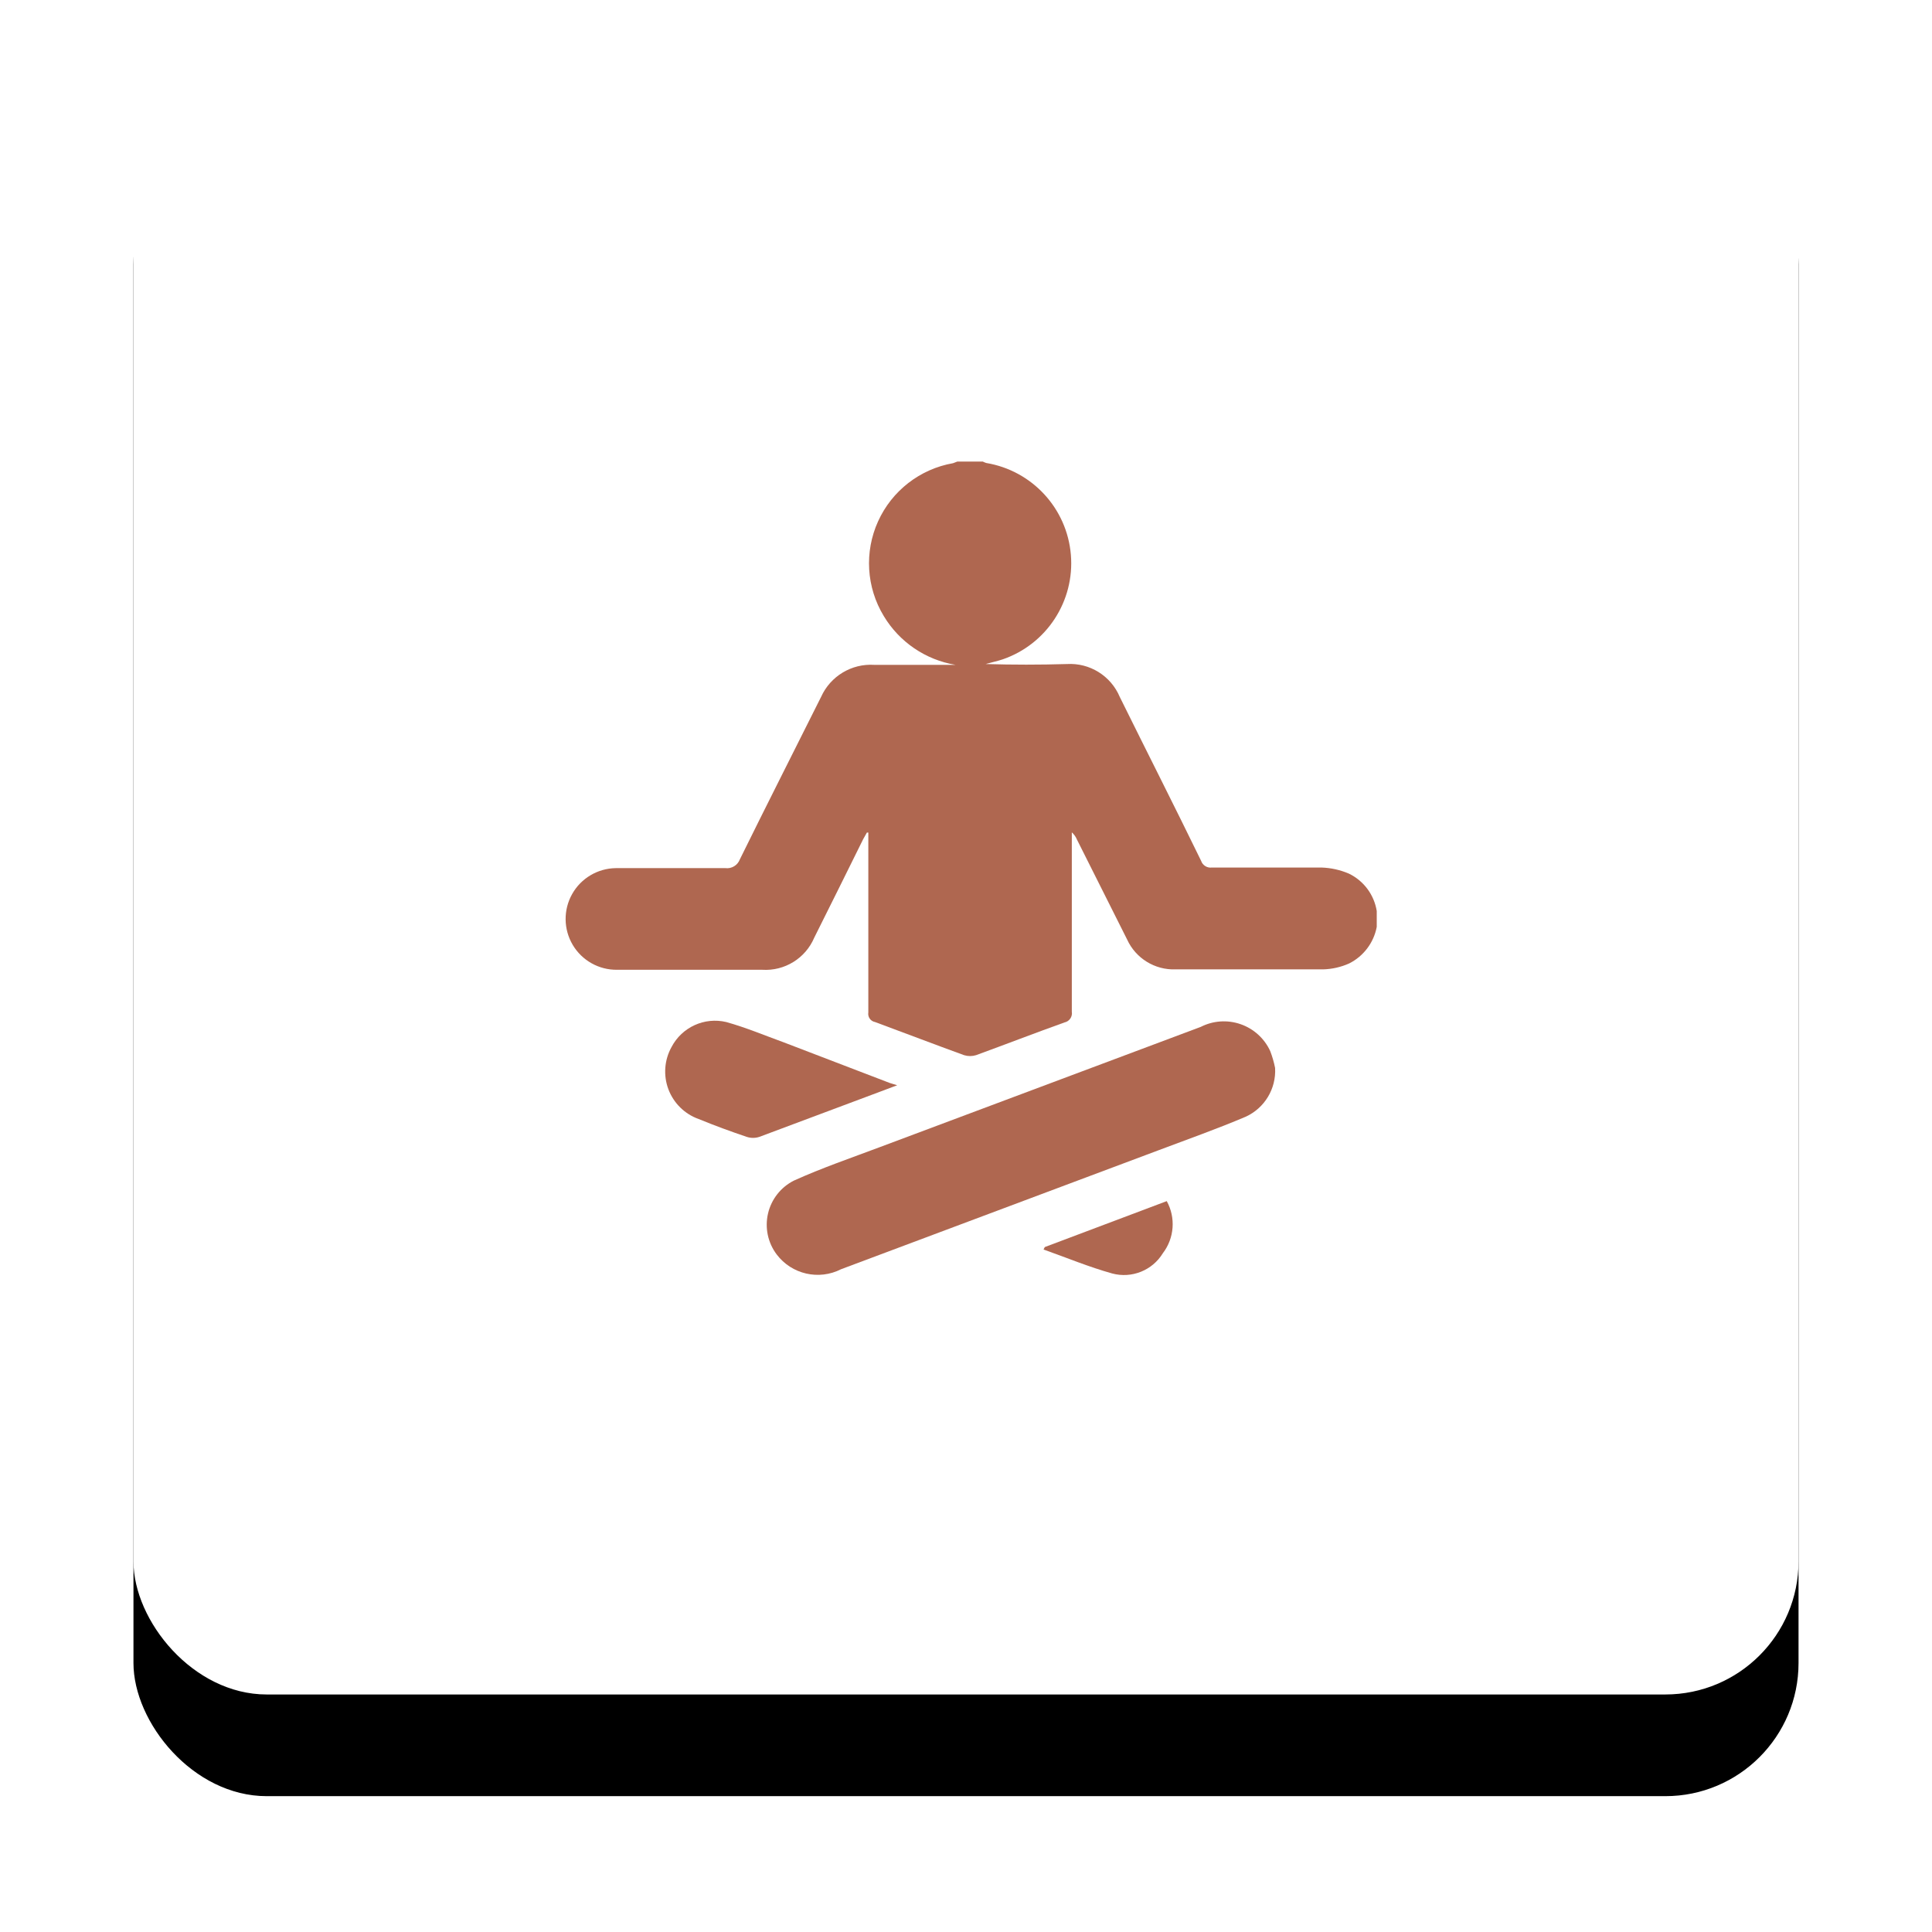 <?xml version="1.0" encoding="UTF-8"?>
<svg width="152px" height="152px" viewBox="0 0 152 152" version="1.1" xmlns="http://www.w3.org/2000/svg" xmlns:xlink="http://www.w3.org/1999/xlink">
    <title>Group 7</title>
    <defs>
        <rect id="path-1" x="0" y="0" width="131" height="131" rx="10.48"></rect>
        <filter x="-14.5%" y="-8.4%" width="129.0%" height="129.0%" filterUnits="objectBoundingBox" id="filter-2">
            <feOffset dx="0" dy="8" in="SourceAlpha" result="shadowOffsetOuter1"></feOffset>
            <feGaussianBlur stdDeviation="5" in="shadowOffsetOuter1" result="shadowBlurOuter1"></feGaussianBlur>
            <feColorMatrix values="0 0 0 0 0   0 0 0 0 0   0 0 0 0 0  0 0 0 0.094 0" type="matrix" in="shadowBlurOuter1"></feColorMatrix>
        </filter>
    </defs>
    <g id="--" stroke="none" stroke-width="1" fill="none" fill-rule="evenodd">
        <g id="3_Desarrollo-KUNE" transform="translate(-494, -4137)">
            <g id="5_Galeria-y-Amenidades" transform="translate(135, 3154)">
                <g id="Amenidades" transform="translate(40, 763)">
                    <g id="centro-de-bienestar" transform="translate(299.5, 222.313)">
                        <g id="Group-7" transform="translate(30, 0)">
                            <g id="Rectangle">
                                <use fill="black" fill-opacity="1" filter="url(#filter-2)" xlink:href="#path-1"></use>
                                <use fill="#FFFFFF" fill-rule="evenodd" xlink:href="#path-1"></use>
                            </g>
                            <g id="bienestar" transform="translate(34, 34)" fill="#AF6750">
                                <path d="M63.815,36.61 C63.58,37.856 62.775,38.921 61.64,39.489 C60.995,39.776 60.299,39.934 59.593,39.952 C55.723,39.952 51.852,39.952 47.982,39.952 C46.354,40.01 44.852,39.082 44.175,37.601 C42.848,34.978 41.552,32.355 40.225,29.732 C40.137,29.517 40,29.325 39.825,29.173 L39.825,29.796 C39.825,34.291 39.825,38.785 39.825,43.279 C39.893,43.671 39.638,44.046 39.249,44.127 C36.93,44.958 34.611,45.854 32.292,46.702 C31.984,46.797 31.655,46.797 31.348,46.702 C29.013,45.854 26.678,44.958 24.343,44.095 C23.991,44.03 23.757,43.696 23.815,43.343 C23.815,38.843 23.815,34.349 23.815,29.86 L23.815,29.189 L23.703,29.189 L23.415,29.7 C22.136,32.291 20.851,34.877 19.561,37.457 C18.871,39.084 17.229,40.097 15.466,39.984 L4.047,39.984 C2.618,40.002 1.289,39.255 0.56,38.027 C-0.169,36.798 -0.187,35.274 0.512,34.028 C1.211,32.783 2.522,32.005 3.951,31.987 C6.83,31.987 9.692,31.987 12.571,31.987 C13.063,32.049 13.533,31.764 13.707,31.3 C15.802,27.045 17.945,22.823 20.104,18.505 C20.839,16.882 22.501,15.882 24.279,15.994 C26.39,15.994 28.501,15.994 30.676,15.994 C28.323,15.603 26.259,14.2 25.031,12.155 C23.659,9.897 23.492,7.108 24.583,4.702 C25.674,2.296 27.882,0.584 30.484,0.128 L30.82,0 L32.819,0 C32.907,0.044 32.998,0.082 33.091,0.112 C36.702,0.711 39.446,3.685 39.751,7.333 C40.057,10.98 37.848,14.37 34.387,15.562 C33.955,15.706 33.491,15.802 33.043,15.93 C35.176,15.994 37.308,15.994 39.441,15.93 C41.236,15.824 42.903,16.862 43.599,18.521 C45.726,22.823 47.902,27.109 49.997,31.412 C50.116,31.768 50.472,31.99 50.844,31.94 C53.723,31.94 56.586,31.94 59.465,31.94 C60.208,31.963 60.941,32.126 61.624,32.419 C62.792,32.983 63.61,34.082 63.815,35.362 L63.815,36.61 Z" id="Path"></path>
                                <path d="M55.818,47.709 C55.912,49.345 54.991,50.87 53.499,51.548 C51.244,52.507 48.925,53.323 46.638,54.187 L21.672,63.543 C19.922,64.436 17.784,63.944 16.602,62.376 C15.91,61.455 15.663,60.276 15.925,59.155 C16.187,58.034 16.933,57.088 17.961,56.57 C20.152,55.578 22.44,54.795 24.695,53.947 L49.965,44.479 C50.939,43.983 52.073,43.905 53.105,44.265 C54.138,44.624 54.979,45.388 55.435,46.382 C55.6,46.813 55.729,47.257 55.818,47.709 Z" id="Path"></path>
                                <path d="M26.086,49.069 L24.599,49.629 L15.242,53.131 C14.92,53.236 14.573,53.236 14.251,53.131 C12.971,52.699 11.708,52.236 10.46,51.724 C9.364,51.331 8.496,50.475 8.086,49.385 C7.677,48.295 7.767,47.08 8.333,46.062 C9.149,44.5 10.92,43.69 12.635,44.095 C14.235,44.543 15.658,45.15 17.162,45.694 L25.51,48.893 L26.086,49.069 Z" id="Path"></path>
                                <path d="M37.698,61.8 L47.294,58.185 C48.013,59.49 47.894,61.096 46.99,62.28 C46.164,63.637 44.543,64.288 43.007,63.879 C41.168,63.367 39.409,62.632 37.602,61.992 L37.698,61.8 Z" id="Path"></path>
                            </g>
                        </g>
                    </g>
                </g>
            </g>
        </g>
    </g>
</svg>
